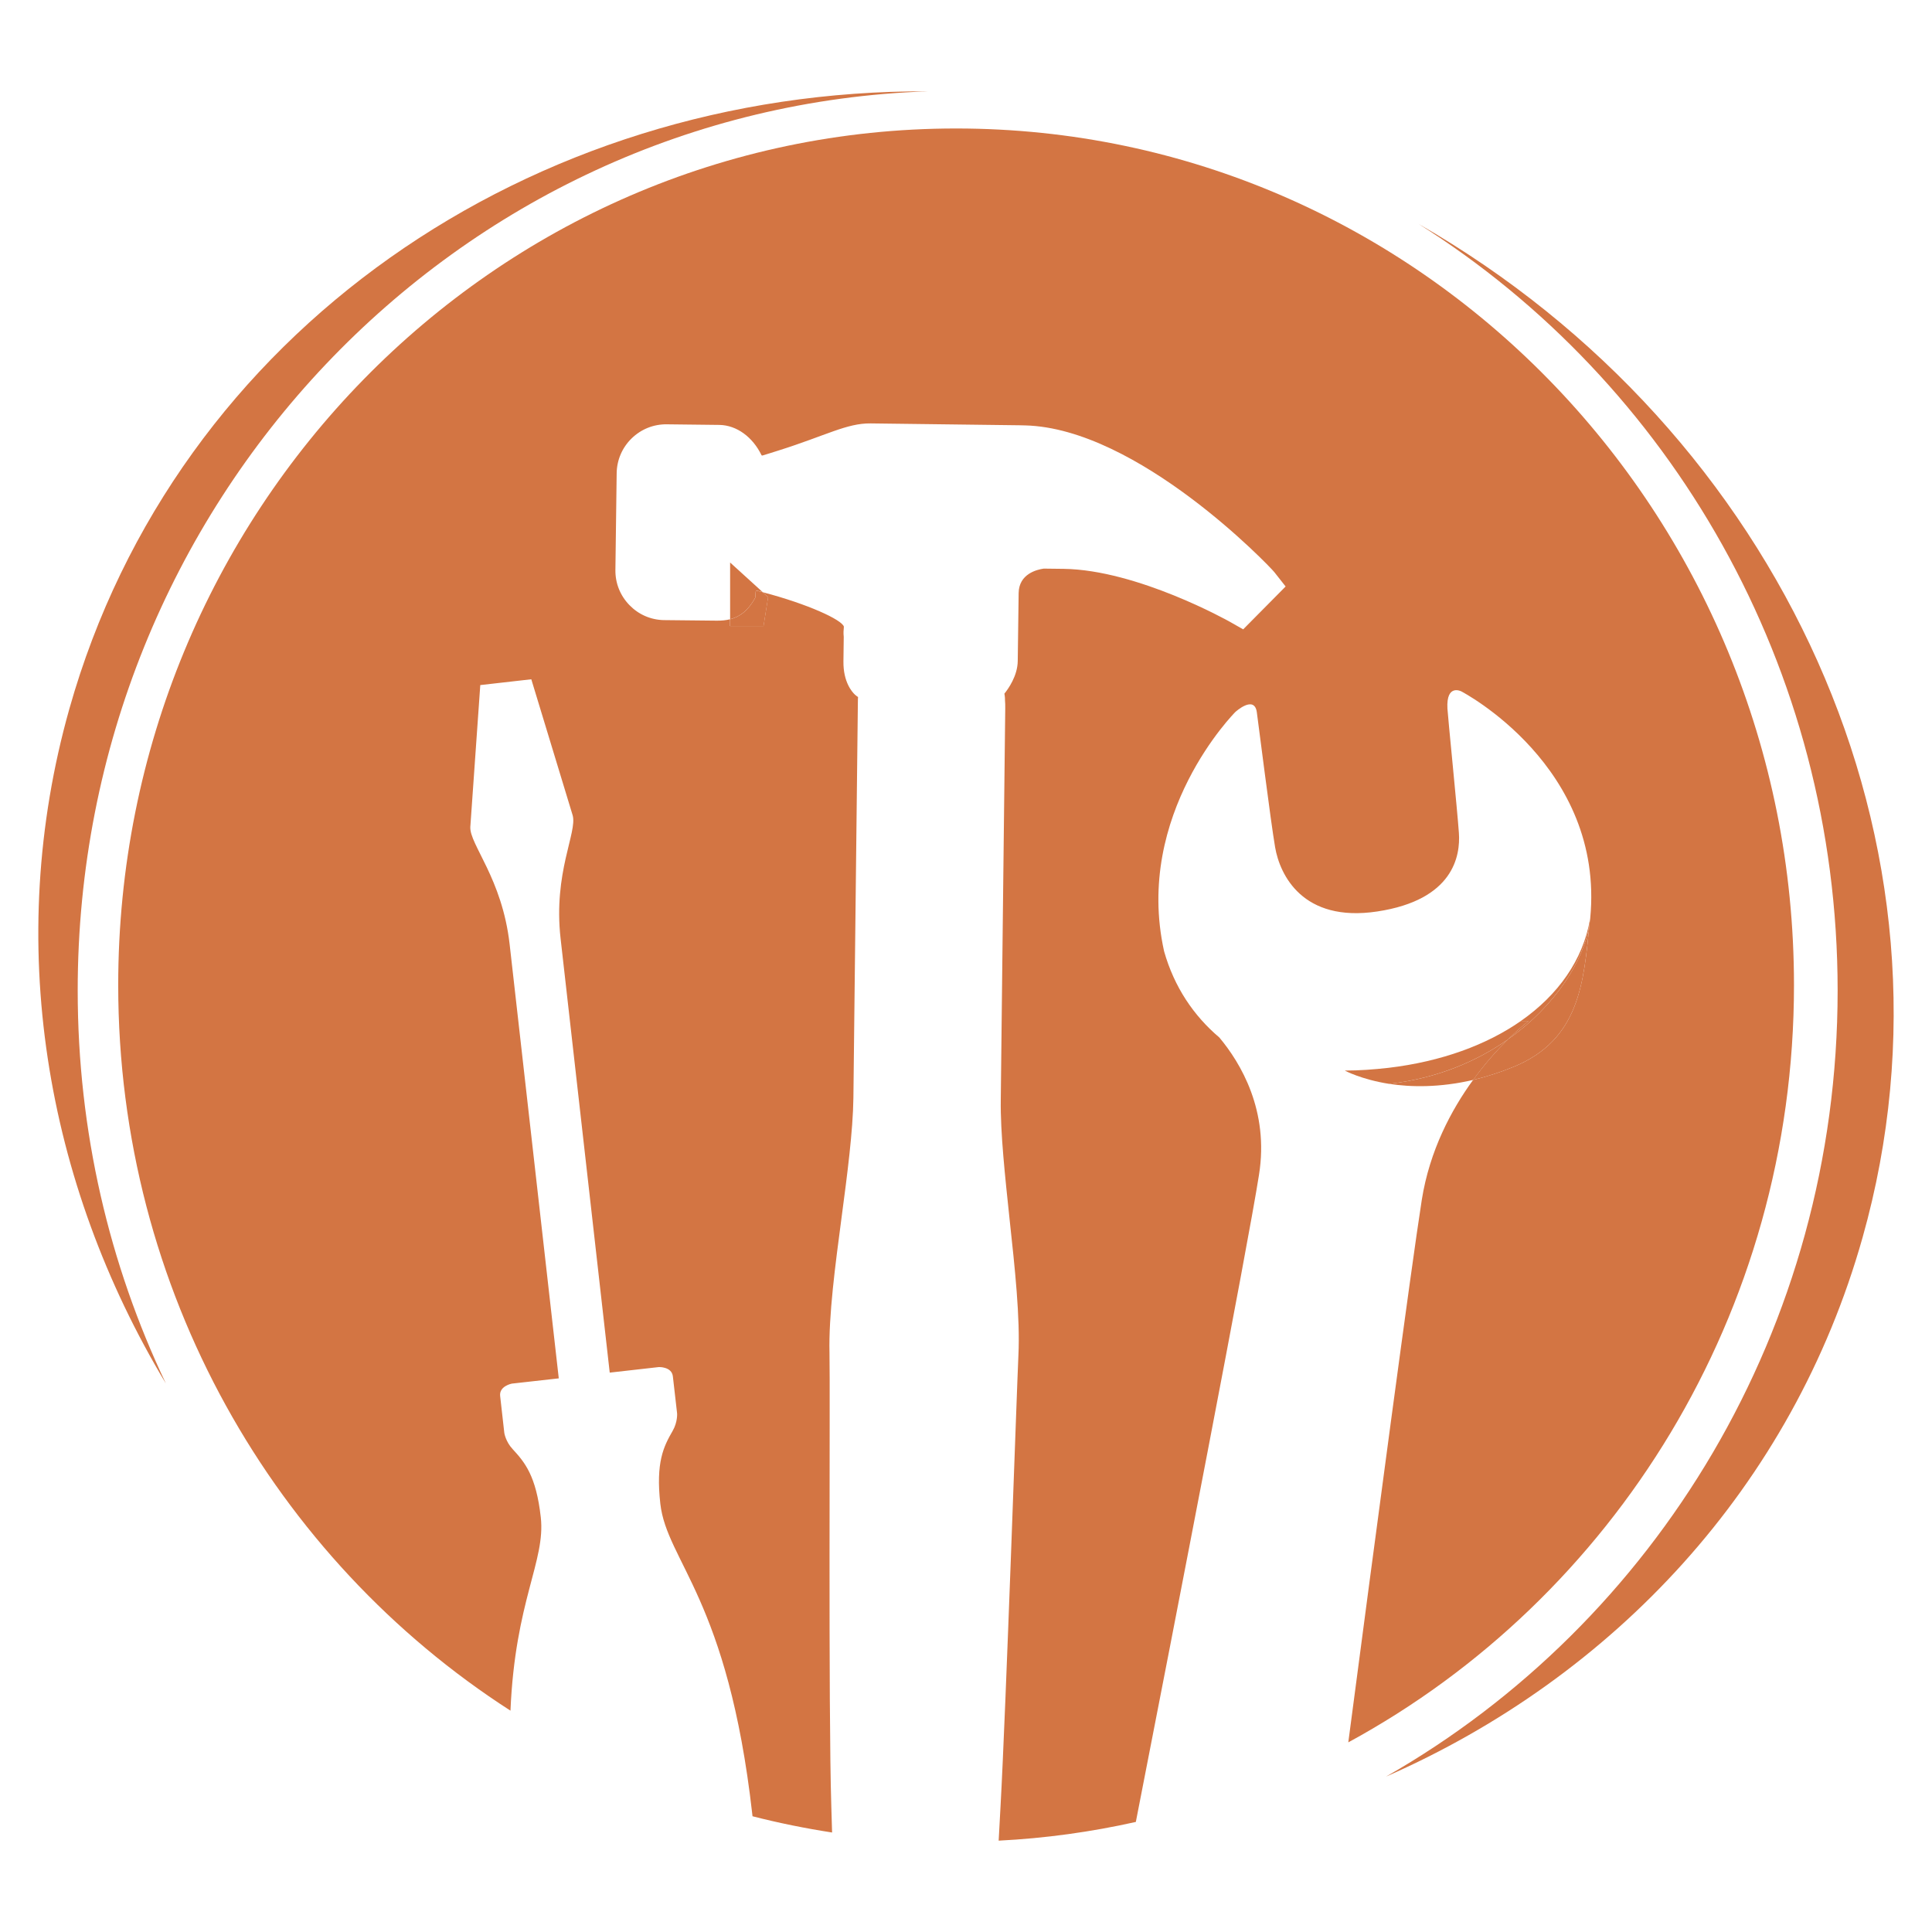 <?xml version="1.0" encoding="utf-8"?>
<!-- Generator: Adobe Illustrator 16.0.0, SVG Export Plug-In . SVG Version: 6.00 Build 0)  -->
<!DOCTYPE svg PUBLIC "-//W3C//DTD SVG 1.1//EN" "http://www.w3.org/Graphics/SVG/1.1/DTD/svg11.dtd">
<svg version="1.1" id="Calque_1" xmlns="http://www.w3.org/2000/svg" xmlns:xlink="http://www.w3.org/1999/xlink" x="0px" y="0px"
	 width="32px" height="32px" viewBox="0 0 32 32" enable-background="new 0 0 32 32" xml:space="preserve">
<g>
	<path fill="#D37543" d="M15.368,1.513C8.813,1.481,2.916,5.479,1.149,11.74C0.06,15.603,0.75,19.592,2.747,22.914
		c-0.936-1.968-1.46-4.174-1.46-6.508C1.286,8.345,7.546,1.78,15.368,1.513z"/>
	<path fill="#D37543" d="M23.496,3.709c4.165,2.624,6.941,7.328,6.941,12.697c0,5.597-3.018,10.474-7.48,13.02
		c3.765-1.652,6.729-4.799,7.893-8.929C32.684,13.998,29.479,7.14,23.496,3.709z"/>
	<path fill="#D37543" d="M20.196,17.184c-0.423-0.358-0.747-0.834-0.915-1.428c-0.505-2.277,1.18-3.963,1.18-3.963
		s0.315-0.289,0.356,0.004c0.03,0.211,0.226,1.786,0.303,2.237c0.078,0.452,0.452,1.25,1.691,1.063
		c1.266-0.191,1.379-0.924,1.353-1.3c-0.026-0.376-0.186-1.96-0.19-2.061c-0.022-0.418,0.231-0.284,0.231-0.284
		s2.377,1.234,2.134,3.758c-0.003,0.026-0.006,0.054-0.01,0.081c-0.098,0.977-0.162,1.929-1.259,2.379
		c-0.236,0.097-0.459,0.167-0.671,0.217c-0.36,0.495-0.72,1.168-0.85,1.988c-0.177,1.127-0.774,5.615-1.217,8.984
		c4.391-2.384,7.382-7.105,7.382-12.542c0-7.836-6.214-14.189-13.878-14.189c-7.665,0-13.878,6.353-13.878,14.189
		c0,5.063,2.594,9.506,6.497,12.017c0.077-1.822,0.584-2.478,0.502-3.204c-0.077-0.687-0.265-0.91-0.466-1.128
		c-0.117-0.125-0.138-0.268-0.138-0.268s-0.051-0.447-0.069-0.612c-0.019-0.165,0.194-0.205,0.194-0.205l0.777-0.087
		c-0.304-2.687-0.736-6.497-0.814-7.191c-0.124-1.092-0.666-1.653-0.651-1.943l0.165-2.349l0.247-0.028l0.351-0.04l0.247-0.028
		l0.685,2.253c0.08,0.28-0.323,0.948-0.2,2.04c0.079,0.695,0.51,4.505,0.814,7.191l0.813-0.092c0,0,0.216-0.009,0.233,0.156
		c0.02,0.165,0.07,0.612,0.07,0.612s0.011,0.143-0.075,0.291c-0.148,0.256-0.28,0.518-0.203,1.204
		c0.108,0.959,1.12,1.576,1.523,5.141c0.001,0.012,0.002,0.023,0.004,0.036c0.432,0.111,0.872,0.2,1.318,0.269
		c-0.005-0.145-0.008-0.29-0.013-0.437c-0.051-1.634-0.017-6.902-0.03-7.507c-0.015-0.622,0.095-1.449,0.201-2.25
		c0.093-0.7,0.188-1.426,0.195-1.975l0.074-6.544c0-0.049,0.001-0.066,0.003-0.094c-0.018-0.012-0.036-0.025-0.051-0.039
		c-0.046-0.042-0.196-0.209-0.191-0.553l0.005-0.406c-0.007-0.059-0.003-0.112,0.001-0.148l0.001-0.021
		c-0.035-0.113-0.592-0.372-1.347-0.57l0.092,0.083l-0.076,0.478h-0.554v-0.112c-0.068,0.017-0.141,0.024-0.222,0.023l-0.867-0.009
		c-0.003,0-0.006,0-0.01,0c-0.216-0.005-0.417-0.093-0.567-0.248c-0.153-0.157-0.236-0.363-0.233-0.583l0.021-1.602
		c0.003-0.219,0.091-0.424,0.248-0.577c0.157-0.153,0.364-0.236,0.583-0.233l0.867,0.01c0.003,0,0.005,0,0.008,0
		c0.282,0.007,0.546,0.198,0.694,0.503c0.009,0.006,0.017,0.004,0.024,0.001c0.078-0.023,0.163-0.051,0.253-0.079
		c0.791-0.249,1.133-0.455,1.53-0.45l2.557,0.032c-0.315,0-0.009,0,0,0.001c1.869,0.047,4.049,2.331,4.127,2.428l0.189,0.24
		l-0.703,0.71l-0.229-0.13c-0.016-0.008-1.52-0.854-2.742-0.872l-0.333-0.004c-0.111,0.016-0.41,0.086-0.415,0.404l-0.015,1.126
		c-0.003,0.25-0.162,0.468-0.221,0.541c0.004,0.023,0.008,0.047,0.009,0.071l0.001,0.042c0.003,0.042,0.005,0.07,0.004,0.134
		c-0.018,1.385-0.063,5.626-0.074,6.48c-0.008,0.549,0.072,1.276,0.146,1.98c0.087,0.803,0.177,1.633,0.146,2.254
		c-0.028,0.6-0.206,5.85-0.296,7.467c-0.011,0.192-0.021,0.383-0.031,0.57c0.775-0.039,1.535-0.145,2.272-0.31
		c0.645-3.301,1.854-9.528,2.04-10.719C21.023,18.396,20.549,17.606,20.196,17.184z"/>
	<path fill="#D37543" d="M26.329,15.291c-0.084,0.602-0.558,1.364-1.352,1.924c-0.165,0.162-0.372,0.388-0.578,0.672
		c0.212-0.05,0.435-0.12,0.671-0.217C26.167,17.22,26.231,16.268,26.329,15.291z"/>
	<path fill="#D37543" d="M24.978,17.215c-0.519,0.365-1.172,0.643-1.944,0.734c-0.009,0.001-0.018,0.001-0.026,0.003
		c0.357,0.055,0.831,0.065,1.393-0.065C24.605,17.603,24.813,17.377,24.978,17.215z"/>
	<path fill="#D37543" d="M25.191,16.91l0.127,0.001c0,0-0.14,0.104-0.341,0.304c0.794-0.56,1.268-1.322,1.352-1.924
		c0.001-0.019,0.004-0.037,0.005-0.056C26.217,15.897,25.812,16.476,25.191,16.91z"/>
	<path fill="#D37543" d="M24.978,17.215c0.201-0.199,0.341-0.304,0.341-0.304l-0.127-0.001c-0.568,0.396-1.318,0.673-2.196,0.777
		c-0.241,0.027-0.483,0.045-0.722,0.045c0,0,0.268,0.146,0.733,0.22c0.009-0.002,0.018-0.002,0.026-0.003
		C23.806,17.857,24.459,17.58,24.978,17.215z"/>
	<path fill="#D37543" d="M12.506,9.907c-0.115,0.205-0.248,0.308-0.413,0.35v0.112h0.554l0.076-0.478l-0.092-0.083
		c-0.035-0.009-0.07-0.018-0.106-0.027C12.506,9.792,12.518,9.886,12.506,9.907z"/>
	<path fill="#D37543" d="M12.093,10.256c0.166-0.042,0.298-0.145,0.413-0.35c0.012-0.021,0-0.114,0.02-0.126
		c0.036,0.009,0.071,0.018,0.106,0.027l-0.539-0.49V10.256z"/>
</g>
</svg>
